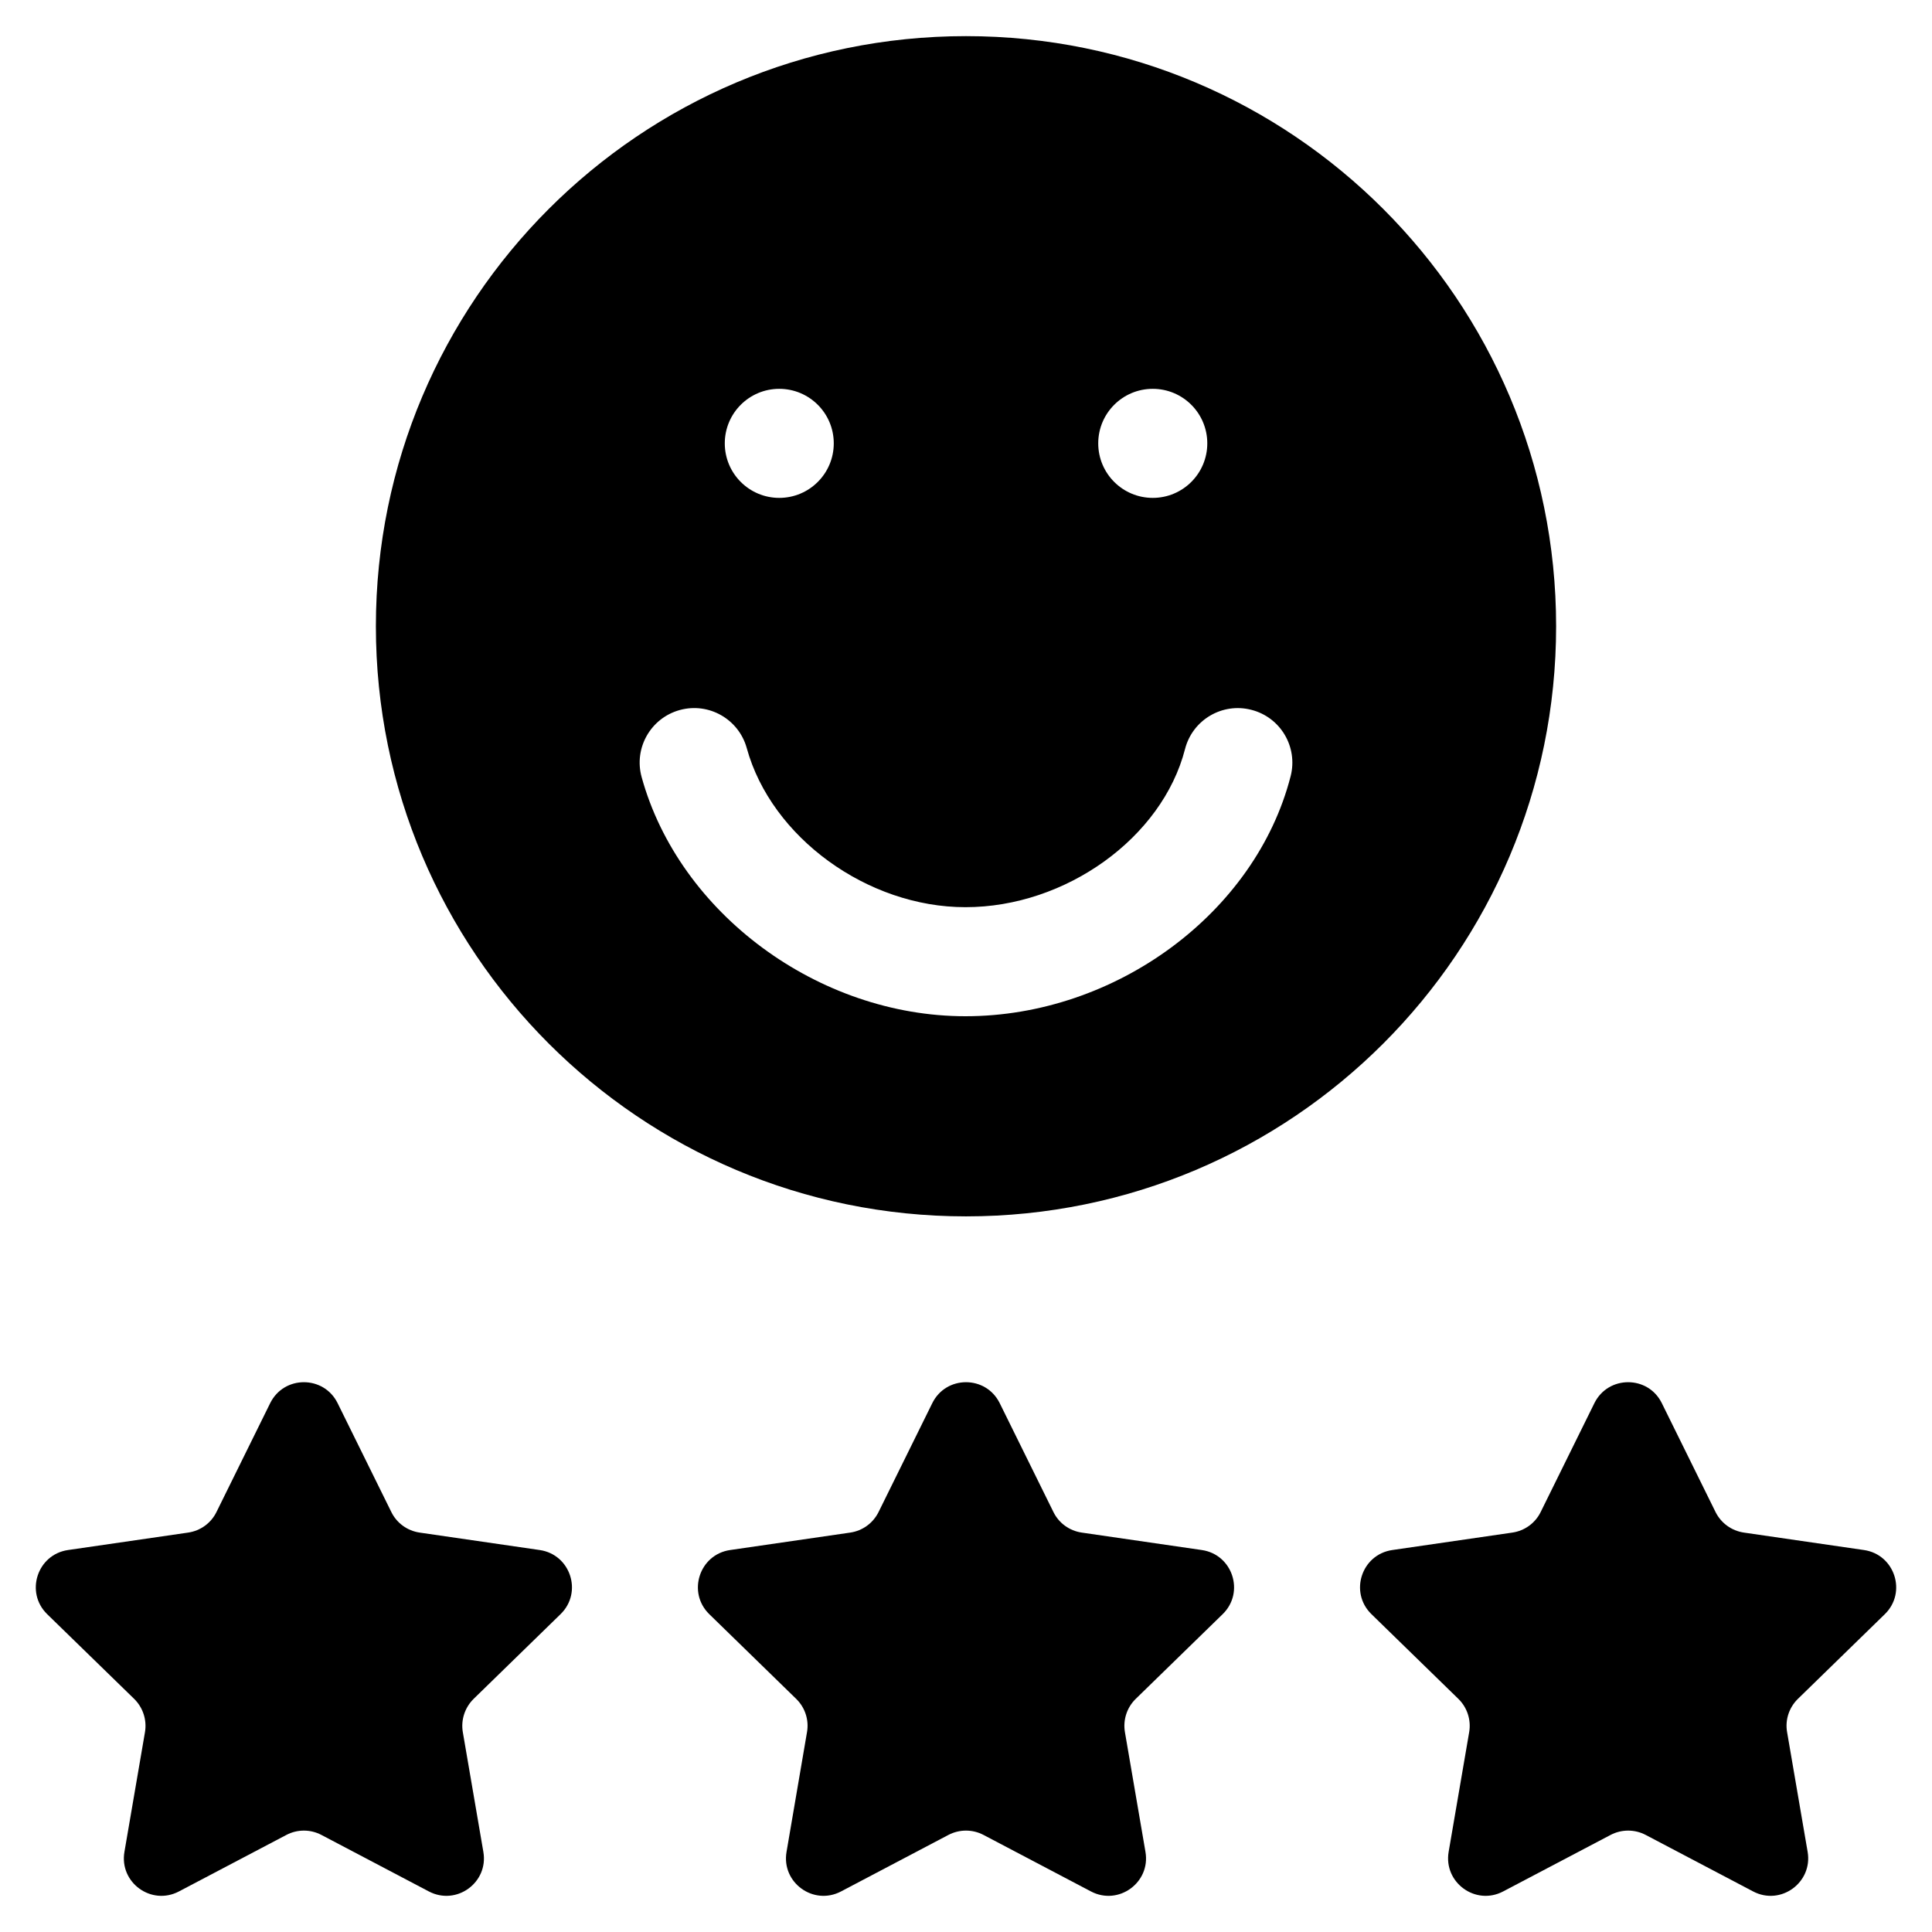 <svg width="27" height="27" viewBox="0 0 27 27" fill="none" xmlns="http://www.w3.org/2000/svg">
<g id="Group 14">
<path id="Vector" d="M19.457 21.662L21.136 21.418C21.307 21.393 21.455 21.286 21.531 21.131L22.282 19.609C22.475 19.219 23.032 19.219 23.224 19.609L23.975 21.131C24.052 21.286 24.2 21.393 24.371 21.418L26.05 21.662C26.48 21.725 26.652 22.254 26.341 22.558L25.126 23.742C25.002 23.863 24.945 24.037 24.975 24.207L25.262 25.88C25.335 26.309 24.885 26.636 24.5 26.433L22.998 25.643C22.845 25.563 22.662 25.563 22.509 25.643L21.007 26.433C20.622 26.636 20.172 26.309 20.245 25.88L20.532 24.207C20.561 24.037 20.505 23.863 20.381 23.742L19.166 22.558C18.854 22.254 19.026 21.725 19.457 21.662Z" fill="black"/>
<path id="Vector_2" d="M10.203 21.662L11.883 21.418C12.054 21.393 12.201 21.286 12.278 21.131L13.029 19.609C13.222 19.219 13.778 19.219 13.971 19.609L14.722 21.131C14.798 21.286 14.946 21.393 15.117 21.418L16.796 21.662C17.227 21.725 17.399 22.254 17.087 22.558L15.872 23.742C15.748 23.863 15.692 24.037 15.721 24.207L16.008 25.88C16.082 26.309 15.631 26.636 15.246 26.433L13.744 25.643C13.591 25.563 13.409 25.563 13.255 25.643L11.754 26.433C11.368 26.636 10.918 26.309 10.992 25.88L11.278 24.207C11.308 24.037 11.251 23.863 11.127 23.742L9.912 22.558C9.601 22.254 9.773 21.725 10.203 21.662Z" fill="black"/>
<path id="Vector_3" d="M0.659 22.558C0.348 22.254 0.52 21.725 0.95 21.662L2.63 21.418C2.801 21.393 2.949 21.286 3.025 21.131L3.776 19.609C3.969 19.219 4.525 19.219 4.718 19.609L5.469 21.131C5.545 21.286 5.693 21.393 5.864 21.418L7.543 21.662C7.974 21.725 8.146 22.254 7.834 22.558L6.619 23.742C6.496 23.863 6.439 24.037 6.468 24.207L6.755 25.88C6.829 26.309 6.379 26.636 5.993 26.433L4.491 25.643C4.338 25.563 4.156 25.563 4.003 25.643L2.501 26.433C2.115 26.636 1.665 26.309 1.739 25.88L2.026 24.207C2.055 24.037 1.998 23.863 1.875 23.742L0.659 22.558Z" fill="black"/>
<path id="Vector_4" d="M13.5 16.999C8.945 16.999 5.253 13.307 5.253 8.752C5.253 4.198 8.945 0.505 13.5 0.505C18.055 0.505 21.747 4.198 21.747 8.752C21.747 13.307 18.055 16.999 13.5 16.999ZM10.89 5.434C10.47 5.434 10.129 5.775 10.129 6.196C10.129 6.617 10.47 6.958 10.89 6.958C11.311 6.958 11.652 6.617 11.652 6.196C11.652 5.775 11.311 5.434 10.89 5.434ZM16.11 5.434C15.689 5.434 15.348 5.775 15.348 6.196C15.348 6.617 15.689 6.958 16.11 6.958C16.531 6.958 16.872 6.617 16.872 6.196C16.872 5.775 16.531 5.434 16.11 5.434ZM17.488 9.92C17.081 9.815 16.666 10.06 16.561 10.468C16.243 11.707 14.895 12.678 13.492 12.678C12.122 12.678 10.779 11.702 10.436 10.455C10.324 10.05 9.905 9.811 9.499 9.923C9.094 10.035 8.855 10.454 8.967 10.86C9.492 12.765 11.437 14.202 13.492 14.202C15.592 14.202 17.546 12.759 18.037 10.847C18.141 10.439 17.896 10.024 17.488 9.92Z" fill="black"/>
</g>
</svg>
